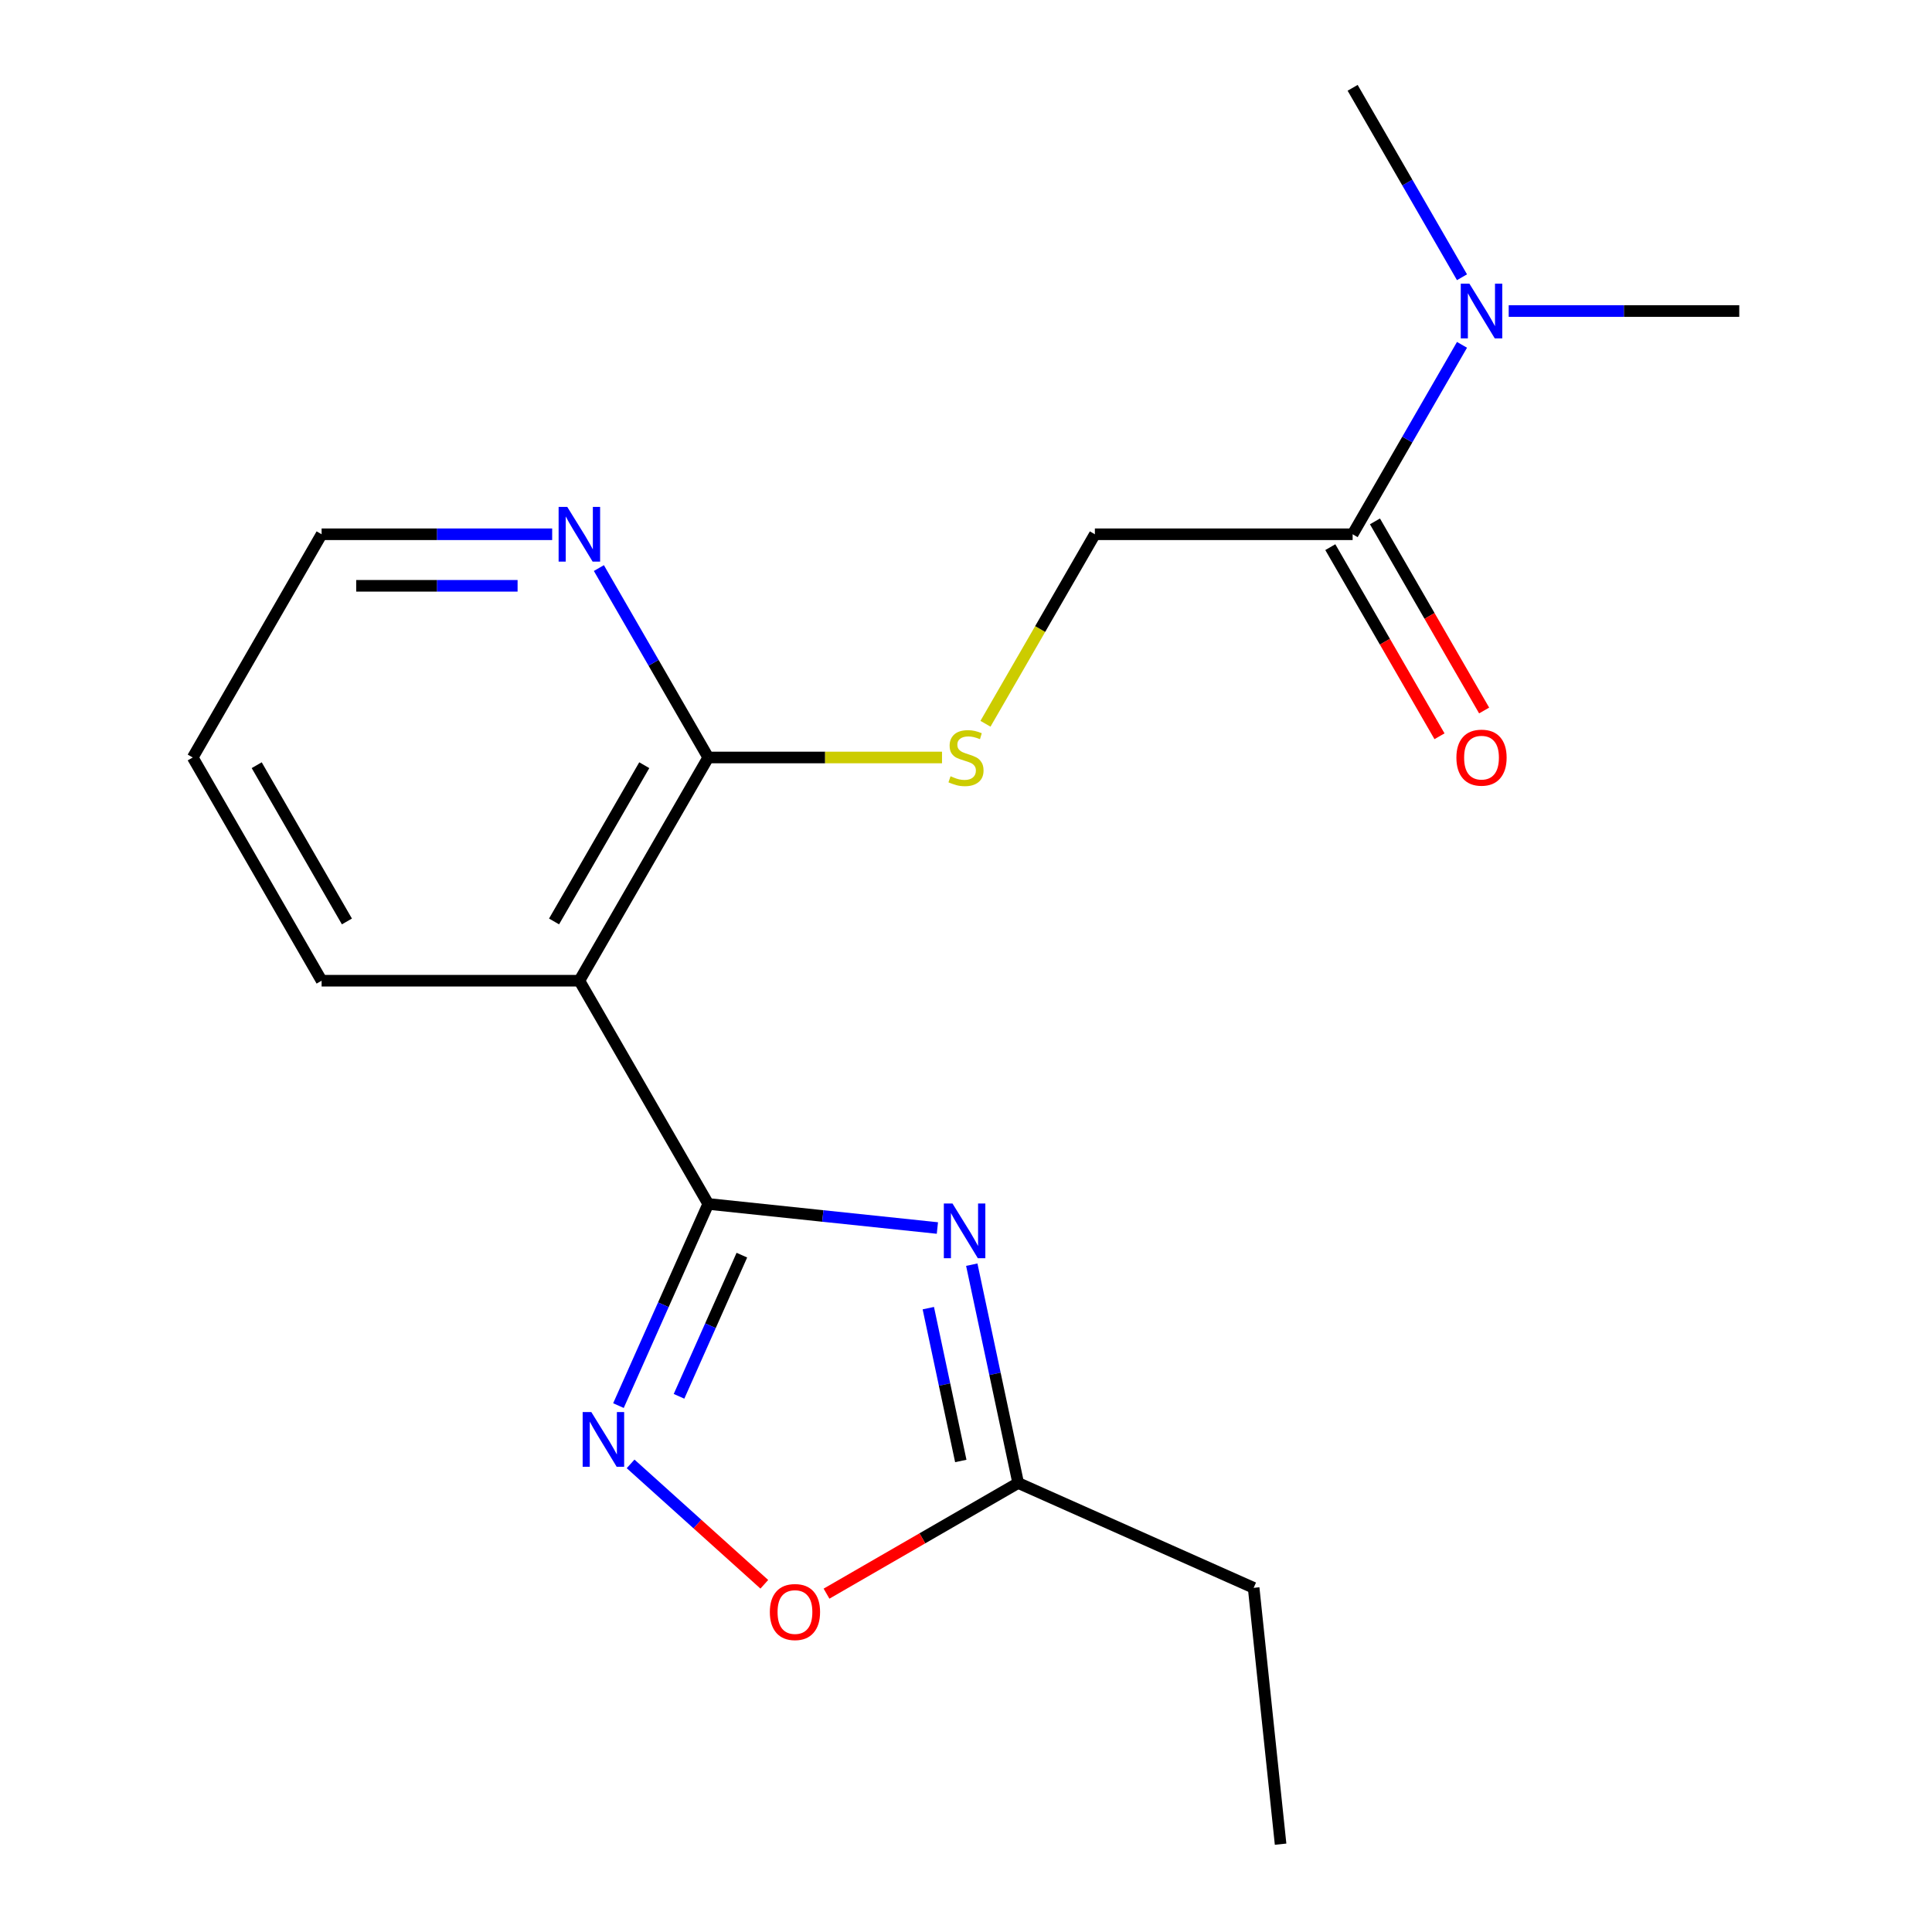 <?xml version='1.0' encoding='iso-8859-1'?>
<svg version='1.1' baseProfile='full'
              xmlns='http://www.w3.org/2000/svg'
                      xmlns:rdkit='http://www.rdkit.org/xml'
                      xmlns:xlink='http://www.w3.org/1999/xlink'
                  xml:space='preserve'
width='1000px' height='1000px' viewBox='0 0 1000 1000'>
<!-- END OF HEADER -->
<rect style='opacity:1.0;fill:#FFFFFF;stroke:none' width='1000' height='1000' x='0' y='0'> </rect>
<path class='bond-0' d='M 366.586,623.154 L 425.89,629.387' style='fill:none;fill-rule:evenodd;stroke:#000000;stroke-width:6px;stroke-linecap:butt;stroke-linejoin:miter;stroke-opacity:1' />
<path class='bond-0' d='M 425.89,629.387 L 485.194,635.62' style='fill:none;fill-rule:evenodd;stroke:#0000FF;stroke-width:6px;stroke-linecap:butt;stroke-linejoin:miter;stroke-opacity:1' />
<path class='bond-1' d='M 366.586,623.154 L 343.349,675.346' style='fill:none;fill-rule:evenodd;stroke:#000000;stroke-width:6px;stroke-linecap:butt;stroke-linejoin:miter;stroke-opacity:1' />
<path class='bond-1' d='M 343.349,675.346 L 320.111,727.538' style='fill:none;fill-rule:evenodd;stroke:#0000FF;stroke-width:6px;stroke-linecap:butt;stroke-linejoin:miter;stroke-opacity:1' />
<path class='bond-1' d='M 383.991,649.664 L 367.725,686.199' style='fill:none;fill-rule:evenodd;stroke:#000000;stroke-width:6px;stroke-linecap:butt;stroke-linejoin:miter;stroke-opacity:1' />
<path class='bond-1' d='M 367.725,686.199 L 351.458,722.733' style='fill:none;fill-rule:evenodd;stroke:#0000FF;stroke-width:6px;stroke-linecap:butt;stroke-linejoin:miter;stroke-opacity:1' />
<path class='bond-2' d='M 366.586,623.154 L 299.879,507.614' style='fill:none;fill-rule:evenodd;stroke:#000000;stroke-width:6px;stroke-linecap:butt;stroke-linejoin:miter;stroke-opacity:1' />
<path class='bond-4' d='M 502.988,654.595 L 514.998,711.096' style='fill:none;fill-rule:evenodd;stroke:#0000FF;stroke-width:6px;stroke-linecap:butt;stroke-linejoin:miter;stroke-opacity:1' />
<path class='bond-4' d='M 514.998,711.096 L 527.007,767.598' style='fill:none;fill-rule:evenodd;stroke:#000000;stroke-width:6px;stroke-linecap:butt;stroke-linejoin:miter;stroke-opacity:1' />
<path class='bond-4' d='M 480.491,677.093 L 488.898,716.644' style='fill:none;fill-rule:evenodd;stroke:#0000FF;stroke-width:6px;stroke-linecap:butt;stroke-linejoin:miter;stroke-opacity:1' />
<path class='bond-4' d='M 488.898,716.644 L 497.305,756.195' style='fill:none;fill-rule:evenodd;stroke:#000000;stroke-width:6px;stroke-linecap:butt;stroke-linejoin:miter;stroke-opacity:1' />
<path class='bond-5' d='M 326.397,757.707 L 361.001,788.865' style='fill:none;fill-rule:evenodd;stroke:#0000FF;stroke-width:6px;stroke-linecap:butt;stroke-linejoin:miter;stroke-opacity:1' />
<path class='bond-5' d='M 361.001,788.865 L 395.606,820.023' style='fill:none;fill-rule:evenodd;stroke:#FF0000;stroke-width:6px;stroke-linecap:butt;stroke-linejoin:miter;stroke-opacity:1' />
<path class='bond-3' d='M 299.879,507.614 L 366.586,392.074' style='fill:none;fill-rule:evenodd;stroke:#000000;stroke-width:6px;stroke-linecap:butt;stroke-linejoin:miter;stroke-opacity:1' />
<path class='bond-3' d='M 286.777,476.942 L 333.472,396.064' style='fill:none;fill-rule:evenodd;stroke:#000000;stroke-width:6px;stroke-linecap:butt;stroke-linejoin:miter;stroke-opacity:1' />
<path class='bond-12' d='M 299.879,507.614 L 166.465,507.614' style='fill:none;fill-rule:evenodd;stroke:#000000;stroke-width:6px;stroke-linecap:butt;stroke-linejoin:miter;stroke-opacity:1' />
<path class='bond-7' d='M 366.586,392.074 L 427.085,392.074' style='fill:none;fill-rule:evenodd;stroke:#000000;stroke-width:6px;stroke-linecap:butt;stroke-linejoin:miter;stroke-opacity:1' />
<path class='bond-7' d='M 427.085,392.074 L 487.585,392.074' style='fill:none;fill-rule:evenodd;stroke:#CCCC00;stroke-width:6px;stroke-linecap:butt;stroke-linejoin:miter;stroke-opacity:1' />
<path class='bond-8' d='M 366.586,392.074 L 338.283,343.052' style='fill:none;fill-rule:evenodd;stroke:#000000;stroke-width:6px;stroke-linecap:butt;stroke-linejoin:miter;stroke-opacity:1' />
<path class='bond-8' d='M 338.283,343.052 L 309.98,294.03' style='fill:none;fill-rule:evenodd;stroke:#0000FF;stroke-width:6px;stroke-linecap:butt;stroke-linejoin:miter;stroke-opacity:1' />
<path class='bond-13' d='M 527.007,767.598 L 648.887,821.862' style='fill:none;fill-rule:evenodd;stroke:#000000;stroke-width:6px;stroke-linecap:butt;stroke-linejoin:miter;stroke-opacity:1' />
<path class='bond-19' d='M 527.007,767.598 L 477.405,796.236' style='fill:none;fill-rule:evenodd;stroke:#000000;stroke-width:6px;stroke-linecap:butt;stroke-linejoin:miter;stroke-opacity:1' />
<path class='bond-19' d='M 477.405,796.236 L 427.803,824.874' style='fill:none;fill-rule:evenodd;stroke:#FF0000;stroke-width:6px;stroke-linecap:butt;stroke-linejoin:miter;stroke-opacity:1' />
<path class='bond-6' d='M 700.121,276.534 L 566.707,276.534' style='fill:none;fill-rule:evenodd;stroke:#000000;stroke-width:6px;stroke-linecap:butt;stroke-linejoin:miter;stroke-opacity:1' />
<path class='bond-9' d='M 700.121,276.534 L 728.424,227.512' style='fill:none;fill-rule:evenodd;stroke:#000000;stroke-width:6px;stroke-linecap:butt;stroke-linejoin:miter;stroke-opacity:1' />
<path class='bond-9' d='M 728.424,227.512 L 756.727,178.49' style='fill:none;fill-rule:evenodd;stroke:#0000FF;stroke-width:6px;stroke-linecap:butt;stroke-linejoin:miter;stroke-opacity:1' />
<path class='bond-11' d='M 688.567,283.205 L 716.824,332.147' style='fill:none;fill-rule:evenodd;stroke:#000000;stroke-width:6px;stroke-linecap:butt;stroke-linejoin:miter;stroke-opacity:1' />
<path class='bond-11' d='M 716.824,332.147 L 745.081,381.09' style='fill:none;fill-rule:evenodd;stroke:#FF0000;stroke-width:6px;stroke-linecap:butt;stroke-linejoin:miter;stroke-opacity:1' />
<path class='bond-11' d='M 711.675,269.864 L 739.932,318.806' style='fill:none;fill-rule:evenodd;stroke:#000000;stroke-width:6px;stroke-linecap:butt;stroke-linejoin:miter;stroke-opacity:1' />
<path class='bond-11' d='M 739.932,318.806 L 768.189,367.748' style='fill:none;fill-rule:evenodd;stroke:#FF0000;stroke-width:6px;stroke-linecap:butt;stroke-linejoin:miter;stroke-opacity:1' />
<path class='bond-10' d='M 510.078,374.619 L 538.392,325.577' style='fill:none;fill-rule:evenodd;stroke:#CCCC00;stroke-width:6px;stroke-linecap:butt;stroke-linejoin:miter;stroke-opacity:1' />
<path class='bond-10' d='M 538.392,325.577 L 566.707,276.534' style='fill:none;fill-rule:evenodd;stroke:#000000;stroke-width:6px;stroke-linecap:butt;stroke-linejoin:miter;stroke-opacity:1' />
<path class='bond-20' d='M 285.804,276.534 L 226.134,276.534' style='fill:none;fill-rule:evenodd;stroke:#0000FF;stroke-width:6px;stroke-linecap:butt;stroke-linejoin:miter;stroke-opacity:1' />
<path class='bond-20' d='M 226.134,276.534 L 166.465,276.534' style='fill:none;fill-rule:evenodd;stroke:#000000;stroke-width:6px;stroke-linecap:butt;stroke-linejoin:miter;stroke-opacity:1' />
<path class='bond-20' d='M 267.903,303.217 L 226.134,303.217' style='fill:none;fill-rule:evenodd;stroke:#0000FF;stroke-width:6px;stroke-linecap:butt;stroke-linejoin:miter;stroke-opacity:1' />
<path class='bond-20' d='M 226.134,303.217 L 184.366,303.217' style='fill:none;fill-rule:evenodd;stroke:#000000;stroke-width:6px;stroke-linecap:butt;stroke-linejoin:miter;stroke-opacity:1' />
<path class='bond-15' d='M 780.903,160.994 L 840.573,160.994' style='fill:none;fill-rule:evenodd;stroke:#0000FF;stroke-width:6px;stroke-linecap:butt;stroke-linejoin:miter;stroke-opacity:1' />
<path class='bond-15' d='M 840.573,160.994 L 900.242,160.994' style='fill:none;fill-rule:evenodd;stroke:#000000;stroke-width:6px;stroke-linecap:butt;stroke-linejoin:miter;stroke-opacity:1' />
<path class='bond-16' d='M 756.727,143.499 L 728.424,94.477' style='fill:none;fill-rule:evenodd;stroke:#0000FF;stroke-width:6px;stroke-linecap:butt;stroke-linejoin:miter;stroke-opacity:1' />
<path class='bond-16' d='M 728.424,94.477 L 700.121,45.455' style='fill:none;fill-rule:evenodd;stroke:#000000;stroke-width:6px;stroke-linecap:butt;stroke-linejoin:miter;stroke-opacity:1' />
<path class='bond-17' d='M 166.465,507.614 L 99.758,392.074' style='fill:none;fill-rule:evenodd;stroke:#000000;stroke-width:6px;stroke-linecap:butt;stroke-linejoin:miter;stroke-opacity:1' />
<path class='bond-17' d='M 179.567,476.942 L 132.872,396.064' style='fill:none;fill-rule:evenodd;stroke:#000000;stroke-width:6px;stroke-linecap:butt;stroke-linejoin:miter;stroke-opacity:1' />
<path class='bond-18' d='M 648.887,821.862 L 662.833,954.545' style='fill:none;fill-rule:evenodd;stroke:#000000;stroke-width:6px;stroke-linecap:butt;stroke-linejoin:miter;stroke-opacity:1' />
<path class='bond-14' d='M 166.465,276.534 L 99.758,392.074' style='fill:none;fill-rule:evenodd;stroke:#000000;stroke-width:6px;stroke-linecap:butt;stroke-linejoin:miter;stroke-opacity:1' />
<path  class='atom-1' d='M 493.009 622.939
L 502.289 637.939
Q 503.209 639.419, 504.689 642.099
Q 506.169 644.779, 506.249 644.939
L 506.249 622.939
L 510.009 622.939
L 510.009 651.259
L 506.129 651.259
L 496.169 634.859
Q 495.009 632.939, 493.769 630.739
Q 492.569 628.539, 492.209 627.859
L 492.209 651.259
L 488.529 651.259
L 488.529 622.939
L 493.009 622.939
' fill='#0000FF'/>
<path  class='atom-2' d='M 306.062 730.874
L 315.342 745.874
Q 316.262 747.354, 317.742 750.034
Q 319.222 752.714, 319.302 752.874
L 319.302 730.874
L 323.062 730.874
L 323.062 759.194
L 319.182 759.194
L 309.222 742.794
Q 308.062 740.874, 306.822 738.674
Q 305.622 736.474, 305.262 735.794
L 305.262 759.194
L 301.582 759.194
L 301.582 730.874
L 306.062 730.874
' fill='#0000FF'/>
<path  class='atom-6' d='M 398.468 834.385
Q 398.468 827.585, 401.828 823.785
Q 405.188 819.985, 411.468 819.985
Q 417.748 819.985, 421.108 823.785
Q 424.468 827.585, 424.468 834.385
Q 424.468 841.265, 421.068 845.185
Q 417.668 849.065, 411.468 849.065
Q 405.228 849.065, 401.828 845.185
Q 398.468 841.305, 398.468 834.385
M 411.468 845.865
Q 415.788 845.865, 418.108 842.985
Q 420.468 840.065, 420.468 834.385
Q 420.468 828.825, 418.108 826.025
Q 415.788 823.185, 411.468 823.185
Q 407.148 823.185, 404.788 825.985
Q 402.468 828.785, 402.468 834.385
Q 402.468 840.105, 404.788 842.985
Q 407.148 845.865, 411.468 845.865
' fill='#FF0000'/>
<path  class='atom-8' d='M 492 401.794
Q 492.32 401.914, 493.64 402.474
Q 494.96 403.034, 496.4 403.394
Q 497.88 403.714, 499.32 403.714
Q 502 403.714, 503.56 402.434
Q 505.12 401.114, 505.12 398.834
Q 505.12 397.274, 504.32 396.314
Q 503.56 395.354, 502.36 394.834
Q 501.16 394.314, 499.16 393.714
Q 496.64 392.954, 495.12 392.234
Q 493.64 391.514, 492.56 389.994
Q 491.52 388.474, 491.52 385.914
Q 491.52 382.354, 493.92 380.154
Q 496.36 377.954, 501.16 377.954
Q 504.44 377.954, 508.16 379.514
L 507.24 382.594
Q 503.84 381.194, 501.28 381.194
Q 498.52 381.194, 497 382.354
Q 495.48 383.474, 495.52 385.434
Q 495.52 386.954, 496.28 387.874
Q 497.08 388.794, 498.2 389.314
Q 499.36 389.834, 501.28 390.434
Q 503.84 391.234, 505.36 392.034
Q 506.88 392.834, 507.96 394.474
Q 509.08 396.074, 509.08 398.834
Q 509.08 402.754, 506.44 404.874
Q 503.84 406.954, 499.48 406.954
Q 496.96 406.954, 495.04 406.394
Q 493.16 405.874, 490.92 404.954
L 492 401.794
' fill='#CCCC00'/>
<path  class='atom-9' d='M 293.619 262.374
L 302.899 277.374
Q 303.819 278.854, 305.299 281.534
Q 306.779 284.214, 306.859 284.374
L 306.859 262.374
L 310.619 262.374
L 310.619 290.694
L 306.739 290.694
L 296.779 274.294
Q 295.619 272.374, 294.379 270.174
Q 293.179 267.974, 292.819 267.294
L 292.819 290.694
L 289.139 290.694
L 289.139 262.374
L 293.619 262.374
' fill='#0000FF'/>
<path  class='atom-10' d='M 760.568 146.834
L 769.848 161.834
Q 770.768 163.314, 772.248 165.994
Q 773.728 168.674, 773.808 168.834
L 773.808 146.834
L 777.568 146.834
L 777.568 175.154
L 773.688 175.154
L 763.728 158.754
Q 762.568 156.834, 761.328 154.634
Q 760.128 152.434, 759.768 151.754
L 759.768 175.154
L 756.088 175.154
L 756.088 146.834
L 760.568 146.834
' fill='#0000FF'/>
<path  class='atom-12' d='M 753.828 392.154
Q 753.828 385.354, 757.188 381.554
Q 760.548 377.754, 766.828 377.754
Q 773.108 377.754, 776.468 381.554
Q 779.828 385.354, 779.828 392.154
Q 779.828 399.034, 776.428 402.954
Q 773.028 406.834, 766.828 406.834
Q 760.588 406.834, 757.188 402.954
Q 753.828 399.074, 753.828 392.154
M 766.828 403.634
Q 771.148 403.634, 773.468 400.754
Q 775.828 397.834, 775.828 392.154
Q 775.828 386.594, 773.468 383.794
Q 771.148 380.954, 766.828 380.954
Q 762.508 380.954, 760.148 383.754
Q 757.828 386.554, 757.828 392.154
Q 757.828 397.874, 760.148 400.754
Q 762.508 403.634, 766.828 403.634
' fill='#FF0000'/>
</svg>
